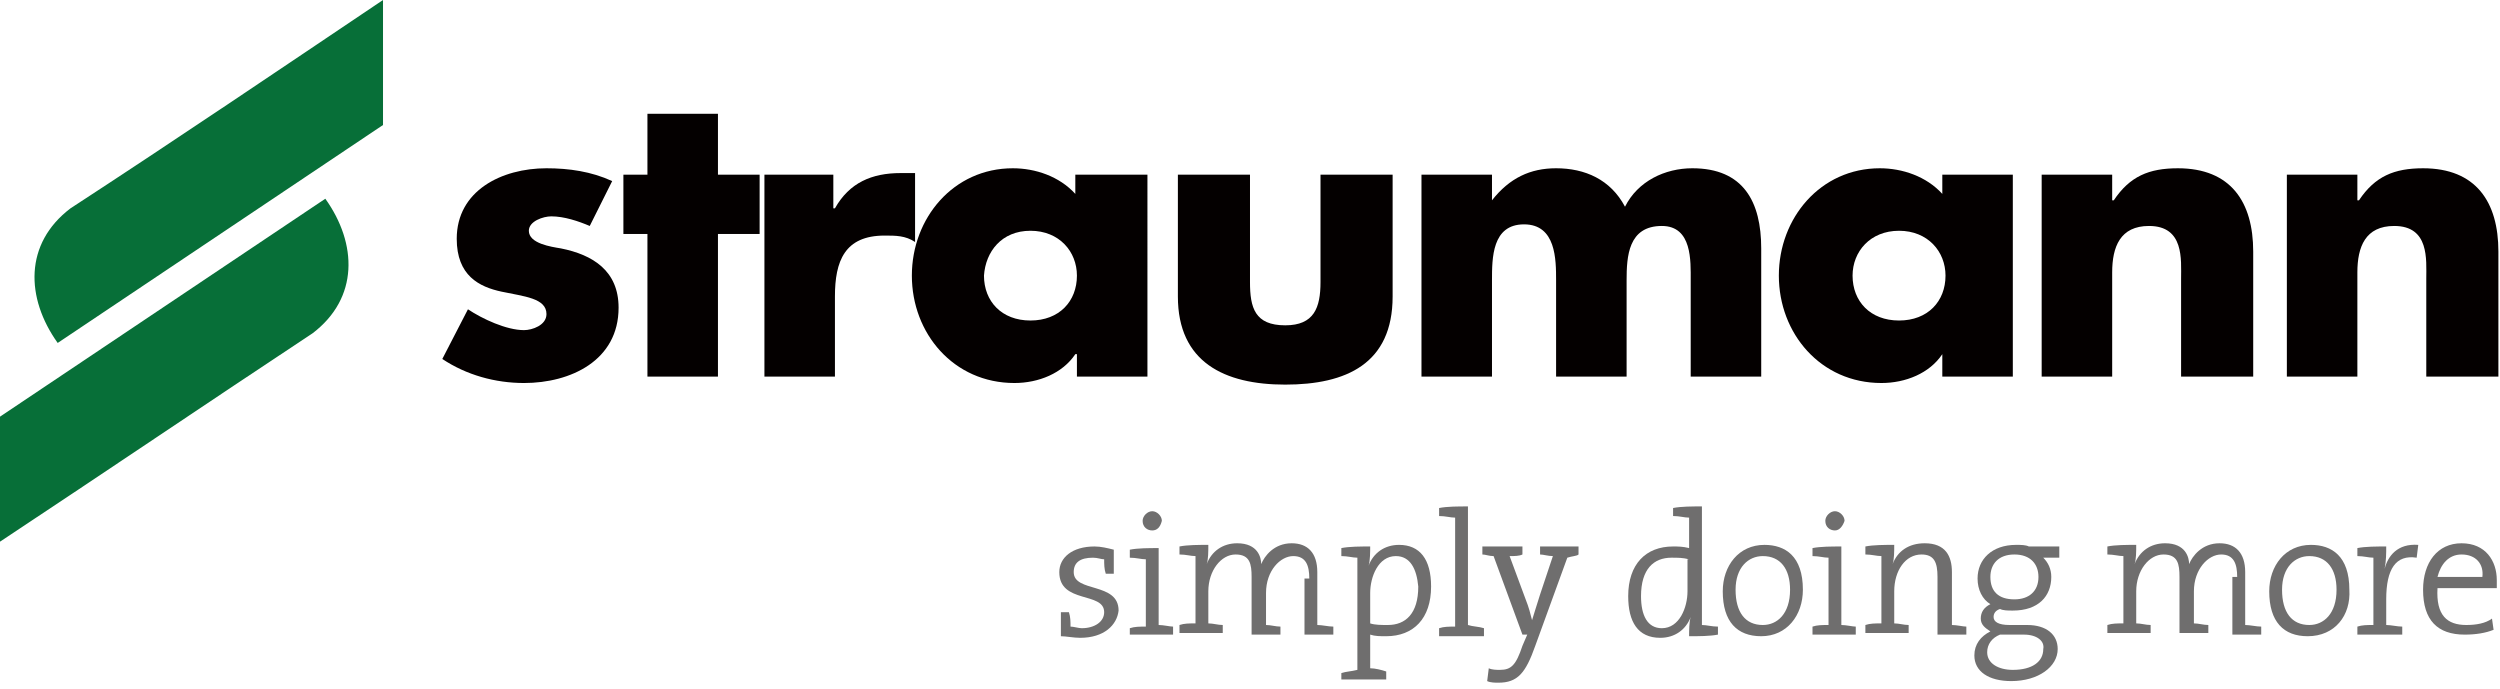 <?xml version="1.0" encoding="utf-8"?>
<!-- Generator: Adobe Illustrator 18.1.1, SVG Export Plug-In . SVG Version: 6.00 Build 0)  -->
<!DOCTYPE svg PUBLIC "-//W3C//DTD SVG 1.1//EN" "http://www.w3.org/Graphics/SVG/1.1/DTD/svg11.dtd">
<svg version="1.1" id="レイヤー_1" xmlns="http://www.w3.org/2000/svg" xmlns:xlink="http://www.w3.org/1999/xlink" x="0px"
	 y="0px" viewBox="0 0 156 43" enable-background="new 0 0 156 43" xml:space="preserve">
<g>
	<path fill-rule="evenodd" clip-rule="evenodd" fill="#040000" d="M147.1,10.9h-4.4v12.6h4.4V17c0-1.6,0.5-2.9,2.3-2.9
		c2.2,0,2,2.1,2,3.3v6.1h4.5v-7.8c0-3.1-1.4-5.2-4.7-5.2c-1.8,0-3,0.5-4,2h-0.1V10.9L147.1,10.9L147.1,10.9z"/>
	<path fill-rule="evenodd" clip-rule="evenodd" fill="#040000" d="M131.8,10.9h-4.4v12.6h4.4V17c0-1.6,0.5-2.9,2.3-2.9
		c2.2,0,2,2.1,2,3.3v6.1h4.5v-7.8c0-3.1-1.4-5.2-4.7-5.2c-1.8,0-3,0.5-4,2h-0.1V10.9L131.8,10.9L131.8,10.9z"/>
	<path fill-rule="evenodd" clip-rule="evenodd" fill="#040000" d="M125.6,10.9h-4.4v1.2c-1-1.1-2.5-1.6-3.9-1.6
		c-3.7,0-6.3,3.1-6.3,6.7c0,3.6,2.6,6.7,6.4,6.7c1.5,0,3-0.6,3.8-1.8h0v1.4h4.4V10.9L125.6,10.9L125.6,10.9z M118.5,14.4
		c1.8,0,2.9,1.3,2.9,2.8c0,1.6-1.1,2.8-2.9,2.8c-1.8,0-2.9-1.2-2.9-2.8C115.6,15.7,116.7,14.4,118.5,14.4L118.5,14.4L118.5,14.4z"/>
	<path fill-rule="evenodd" clip-rule="evenodd" fill="#040000" d="M93.1,10.9h-4.4v12.6h4.4v-6c0-1.4,0-3.5,2-3.5c2,0,2,2.2,2,3.5v6
		h4.4v-6c0-1.5,0.1-3.4,2.2-3.4c1.9,0,1.8,2.2,1.8,3.4v6h4.4v-8c0-2.9-1.1-5-4.3-5c-1.7,0-3.4,0.8-4.2,2.4c-0.9-1.7-2.5-2.4-4.3-2.4
		c-1.6,0-2.9,0.6-4,2h0V10.9L93.1,10.9L93.1,10.9z"/>
	<path fill-rule="evenodd" clip-rule="evenodd" fill="#040000" d="M73.5,10.9v7.6c0,4.1,2.9,5.5,6.7,5.5c3.8,0,6.7-1.3,6.7-5.5v-7.6
		h-4.5v6.7c0,1.6-0.4,2.7-2.2,2.7c-1.9,0-2.2-1.1-2.2-2.7v-6.7H73.5L73.5,10.9L73.5,10.9z"/>
	<path fill-rule="evenodd" clip-rule="evenodd" fill="#040000" d="M71.5,10.9h-4.4v1.2c-1-1.1-2.5-1.6-3.9-1.6
		c-3.7,0-6.3,3.1-6.3,6.7c0,3.6,2.6,6.7,6.4,6.7c1.5,0,3-0.6,3.8-1.8h0.1v1.4h4.4V10.9L71.5,10.9L71.5,10.9z M64.3,14.4
		c1.8,0,2.9,1.3,2.9,2.8c0,1.6-1.1,2.8-2.9,2.8c-1.8,0-2.9-1.2-2.9-2.8C61.5,15.7,62.5,14.4,64.3,14.4L64.3,14.4L64.3,14.4z"/>
	<path fill-rule="evenodd" clip-rule="evenodd" fill="#040000" d="M52.1,10.9h-4.4v12.6h4.4v-5c0-2.2,0.6-3.8,3.1-3.8
		c0.7,0,1.3,0,1.9,0.4v-4.3h-0.9c-1.8,0-3.2,0.6-4.1,2.2h-0.1V10.9L52.1,10.9L52.1,10.9z"/>
	<polygon fill-rule="evenodd" clip-rule="evenodd" fill="#040000" points="44.8,14.6 47.4,14.6 47.4,10.9 44.8,10.9 44.8,7.1 
		40.4,7.1 40.4,10.9 38.9,10.9 38.9,14.6 40.4,14.6 40.4,23.5 44.8,23.5 44.8,14.6 44.8,14.6 	"/>
	<path fill-rule="evenodd" clip-rule="evenodd" fill="#040000" d="M38.2,11.3c-1.3-0.6-2.7-0.8-4.1-0.8c-2.8,0-5.6,1.4-5.6,4.4
		c0,2.3,1.4,3,2.8,3.3c1.4,0.3,2.8,0.4,2.8,1.4c0,0.7-0.9,1-1.4,1c-1.1,0-2.6-0.7-3.5-1.3l-1.6,3.1c1.5,1,3.3,1.5,5.1,1.5
		c2.9,0,5.9-1.4,5.9-4.7c0-2.3-1.6-3.3-3.6-3.7c-0.6-0.1-2-0.3-2-1.1c0-0.6,0.9-0.9,1.4-0.9c0.8,0,1.7,0.3,2.4,0.6L38.2,11.3
		L38.2,11.3L38.2,11.3z"/>
	<path fill-rule="evenodd" clip-rule="evenodd" fill="#076F38" d="M23.9,0C17.5,4.3,11,8.7,4.4,13c-2.9,2.2-2.8,5.6-0.8,8.4
		L23.9,7.8V0L23.9,0L23.9,0z"/>
	<path fill-rule="evenodd" clip-rule="evenodd" fill="#076F38" d="M0,33.8c6.5-4.3,13-8.7,19.5-13c2.9-2.2,2.8-5.6,0.8-8.4L0,26
		V33.8L0,33.8L0,33.8z"/>
	<path fill="#6F6E6E" d="M67.4,39.8c-0.4,0-0.9-0.1-1.2-0.1v-1.5h0.5c0.1,0.3,0.1,0.6,0.1,0.9c0.2,0,0.5,0.1,0.7,0.1
		c0.8,0,1.4-0.4,1.4-1c0-1.3-2.8-0.5-2.8-2.5c0-0.9,0.8-1.6,2.2-1.6c0.4,0,0.8,0.1,1.2,0.2v1.5H69c-0.1-0.3-0.1-0.6-0.1-0.9
		c-0.2,0-0.4-0.1-0.7-0.1c-0.8,0-1.2,0.3-1.2,0.9c0,1.3,2.8,0.6,2.8,2.4C69.7,39,68.9,39.8,67.4,39.8L67.4,39.8z"/>
	<path fill="#6F6E6E" d="M71.9,33.1c-0.3,0-0.6-0.2-0.6-0.6c0-0.3,0.3-0.6,0.6-0.6c0.3,0,0.6,0.3,0.6,0.6
		C72.4,32.9,72.2,33.1,71.9,33.1L71.9,33.1z M70.5,39.7v-0.5c0.3-0.1,0.6-0.1,1-0.1v-4.2c-0.3,0-0.6-0.1-1-0.1v-0.5
		c0.5-0.1,1.2-0.1,1.8-0.1V39c0.3,0,0.7,0.1,0.9,0.1v0.5H70.5L70.5,39.7z"/>
	<path fill="#6F6E6E" d="M81.7,36.1c0-0.8-0.2-1.4-1-1.4c-0.8,0-1.7,0.9-1.7,2.3v2c0.3,0,0.6,0.1,0.9,0.1v0.5h-1.8v-3.6
		c0-0.8-0.1-1.4-1-1.4c-0.9,0-1.7,1-1.7,2.3v2c0.3,0,0.6,0.1,0.9,0.1v0.5h-2.7v-0.5c0.3-0.1,0.6-0.1,1-0.1v-4.2
		c-0.3,0-0.6-0.1-1-0.1v-0.5c0.5-0.1,1.2-0.1,1.8-0.1c0,0.4,0,0.9-0.1,1.2l0,0c0.3-0.8,1-1.3,1.9-1.3c1.3,0,1.5,0.9,1.5,1.3
		c0.2-0.5,0.8-1.3,1.9-1.3c1,0,1.6,0.6,1.6,1.8V39c0.3,0,0.7,0.1,1,0.1v0.5h-1.8V36.1L81.7,36.1z"/>
	<path fill="#6F6E6E" d="M87.1,34.7c-1.1,0-1.6,1.3-1.6,2.3v1.9c0.3,0.1,0.7,0.1,1.1,0.1c1.1,0,1.9-0.7,1.9-2.4
		C88.4,35.5,88,34.7,87.1,34.7L87.1,34.7z M86.5,39.7c-0.4,0-0.7,0-1-0.1v2.1c0.3,0,0.7,0.1,1,0.2v0.5h-2.8V42
		c0.3-0.1,0.6-0.1,1-0.2v-7c-0.3,0-0.6-0.1-1-0.1v-0.5c0.5-0.1,1.2-0.1,1.8-0.1c0,0.3,0,0.9-0.1,1.2l0,0c0.3-0.8,1-1.3,1.9-1.3
		c1.3,0,2,0.9,2,2.6C89.3,38.6,88.2,39.7,86.5,39.7L86.5,39.7z"/>
	<path fill="#6F6E6E" d="M92.6,39.2v0.5h-2.8v-0.5c0.3-0.1,0.6-0.1,1-0.1v-6.8c-0.3,0-0.6-0.1-1-0.1v-0.5c0.5-0.1,1.2-0.1,1.8-0.1
		V39C91.9,39.1,92.3,39.1,92.6,39.2L92.6,39.2z"/>
	<path fill="#6F6E6E" d="M97.8,34.8l-2,5.5c-0.6,1.7-1.1,2.3-2.3,2.3c-0.2,0-0.5,0-0.7-0.1l0.1-0.8c0.2,0.1,0.5,0.1,0.7,0.1
		c0.7,0,1-0.3,1.4-1.5l0.3-0.7H95l-1.8-4.9c-0.3,0-0.5-0.1-0.7-0.1v-0.5H95v0.5c-0.2,0.1-0.5,0.1-0.8,0.1l1,2.7
		c0.2,0.5,0.3,0.9,0.4,1.3h0c0.1-0.3,0.3-1,0.5-1.6l0.8-2.4c-0.3,0-0.6-0.1-0.8-0.1v-0.5h2.4v0.5C98.4,34.7,98.1,34.7,97.8,34.8
		L97.8,34.8z"/>
	<path fill="#6F6E6E" d="M105.4,34.9c-0.4-0.1-0.7-0.1-1.1-0.1c-1.1,0-1.9,0.7-1.9,2.4c0,1.2,0.4,2,1.3,2c1.1,0,1.6-1.3,1.6-2.3
		V34.9L105.4,34.9z M105.4,39.7c0-0.3,0-0.9,0.1-1.2l0,0c-0.3,0.8-1,1.3-1.9,1.3c-1.4,0-2-1-2-2.6c0-2,1.1-3.1,2.8-3.1
		c0.3,0,0.6,0,1,0.1v-1.9c-0.3,0-0.6-0.1-1-0.1v-0.5c0.5-0.1,1.2-0.1,1.8-0.1V39c0.3,0,0.6,0.1,1,0.1v0.5
		C106.7,39.7,106,39.7,105.4,39.7L105.4,39.7z"/>
	<path fill="#6F6E6E" d="M110,34.7c-0.9,0-1.7,0.7-1.7,2.1c0,1.4,0.6,2.2,1.7,2.2c0.9,0,1.7-0.7,1.7-2.2
		C111.7,35.5,111.1,34.7,110,34.7L110,34.7z M109.9,39.7c-1.5,0-2.4-0.9-2.4-2.8c0-1.6,1-2.9,2.6-2.9c1.3,0,2.4,0.7,2.4,2.8
		C112.5,38.4,111.5,39.7,109.9,39.7L109.9,39.7z"/>
	<path fill="#6F6E6E" d="M114.5,33.1c-0.3,0-0.6-0.2-0.6-0.6c0-0.3,0.3-0.6,0.6-0.6c0.3,0,0.6,0.3,0.6,0.6
		C115,32.8,114.8,33.1,114.5,33.1L114.5,33.1z M113.1,39.6v-0.5c0.3-0.1,0.6-0.1,1-0.1v-4.2c-0.3,0-0.6-0.1-1-0.1v-0.5
		c0.5-0.1,1.2-0.1,1.8-0.1V39c0.3,0,0.7,0.1,0.9,0.1v0.5H113.1L113.1,39.6z"/>
	<path fill="#6F6E6E" d="M120.9,36c0-0.9-0.2-1.4-1-1.4c-1,0-1.7,1-1.7,2.3v2c0.3,0,0.6,0.1,0.9,0.1v0.5h-2.7v-0.5
		c0.3-0.1,0.6-0.1,1-0.1v-4.2c-0.3,0-0.6-0.1-1-0.1v-0.5c0.5-0.1,1.2-0.1,1.8-0.1c0,0.4,0,0.9-0.1,1.2l0,0c0.3-0.8,1-1.3,2-1.3
		c1.3,0,1.7,0.8,1.7,1.8V39c0.3,0,0.7,0.1,0.9,0.1v0.5h-1.8V36L120.9,36z"/>
	<path fill="#6F6E6E" d="M125.7,34.6c-1,0-1.5,0.6-1.5,1.4c0,0.9,0.5,1.4,1.5,1.4c0.9,0,1.5-0.5,1.5-1.4
		C127.2,35.2,126.7,34.6,125.7,34.6L125.7,34.6z M126.3,39.6h-1.1c-0.1,0-0.3,0-0.4,0c-0.5,0.2-0.8,0.6-0.8,1.1
		c0,0.7,0.7,1.1,1.6,1.1c1.2,0,1.9-0.5,1.9-1.3C127.6,40,127.1,39.6,126.3,39.6L126.3,39.6z M125.5,42.5c-1.4,0-2.3-0.6-2.3-1.6
		c0-0.7,0.4-1.2,1-1.5c-0.3-0.2-0.6-0.4-0.6-0.8c0-0.4,0.2-0.7,0.6-0.9c-0.5-0.3-0.8-0.9-0.8-1.6c0-1.2,0.9-2.1,2.4-2.1
		c0.3,0,0.6,0,0.8,0.1h1.9v0.7h-1c0.3,0.3,0.5,0.7,0.5,1.2c0,1.2-0.8,2.1-2.4,2.1c-0.3,0-0.6,0-0.8-0.1c-0.3,0.1-0.4,0.3-0.4,0.5
		c0,0.3,0.3,0.5,1,0.5h1.1c1.2,0,1.9,0.6,1.9,1.5C128.4,41.6,127.2,42.5,125.5,42.5L125.5,42.5z"/>
	<path fill="#6F6E6E" d="M139.6,36c0-0.8-0.2-1.4-1-1.4c-0.8,0-1.7,0.9-1.7,2.3v2c0.3,0,0.6,0.1,0.9,0.1v0.5h-1.8V36
		c0-0.8-0.1-1.4-1-1.4c-0.9,0-1.7,1-1.7,2.3v2c0.3,0,0.6,0.1,0.9,0.1v0.5h-2.7v-0.5c0.3-0.1,0.6-0.1,1-0.1v-4.2
		c-0.3,0-0.6-0.1-1-0.1v-0.5c0.5-0.1,1.2-0.1,1.8-0.1c0,0.4,0,0.9-0.1,1.2l0,0c0.3-0.8,1-1.3,1.9-1.3c1.3,0,1.5,0.9,1.5,1.3
		c0.2-0.5,0.8-1.3,1.9-1.3c1,0,1.6,0.6,1.6,1.8V39c0.3,0,0.7,0.1,1,0.1v0.5h-1.8V36L139.6,36z"/>
	<path fill="#6F6E6E" d="M144.1,34.7c-0.9,0-1.7,0.7-1.7,2.1c0,1.4,0.6,2.2,1.7,2.2c0.9,0,1.7-0.7,1.7-2.2
		C145.8,35.5,145.2,34.7,144.1,34.7L144.1,34.7z M144,39.7c-1.5,0-2.4-0.9-2.4-2.8c0-1.6,1-2.9,2.6-2.9c1.3,0,2.4,0.7,2.4,2.8
		C146.7,38.4,145.7,39.7,144,39.7L144,39.7z"/>
	<path fill="#6F6E6E" d="M150.8,34.8c-1.3-0.2-1.9,0.7-1.9,2.6V39c0.3,0,0.7,0.1,1,0.1v0.5h-2.8v-0.5c0.3-0.1,0.6-0.1,1-0.1v-4.2
		c-0.3,0-0.6-0.1-1-0.1v-0.5c0.5-0.1,1.2-0.1,1.8-0.1c0,0.4,0,0.9-0.1,1.4l0,0c0.2-0.8,0.8-1.6,2.1-1.5L150.8,34.8L150.8,34.8z"/>
	<path fill="#6F6E6E" d="M153.6,34.6c-0.8,0-1.3,0.6-1.5,1.4h2.8C155,35.2,154.5,34.6,153.6,34.6L153.6,34.6z M155.8,36.7h-3.7
		c-0.1,1.7,0.6,2.3,1.8,2.3c0.6,0,1.2-0.1,1.6-0.4l0.1,0.7c-0.5,0.2-1.1,0.3-1.8,0.3c-1.7,0-2.6-0.9-2.6-2.8c0-1.7,0.9-2.9,2.4-2.9
		c1.5,0,2.2,1.1,2.2,2.3C155.8,36.4,155.8,36.5,155.8,36.7L155.8,36.7z"/>
</g>
</svg>
